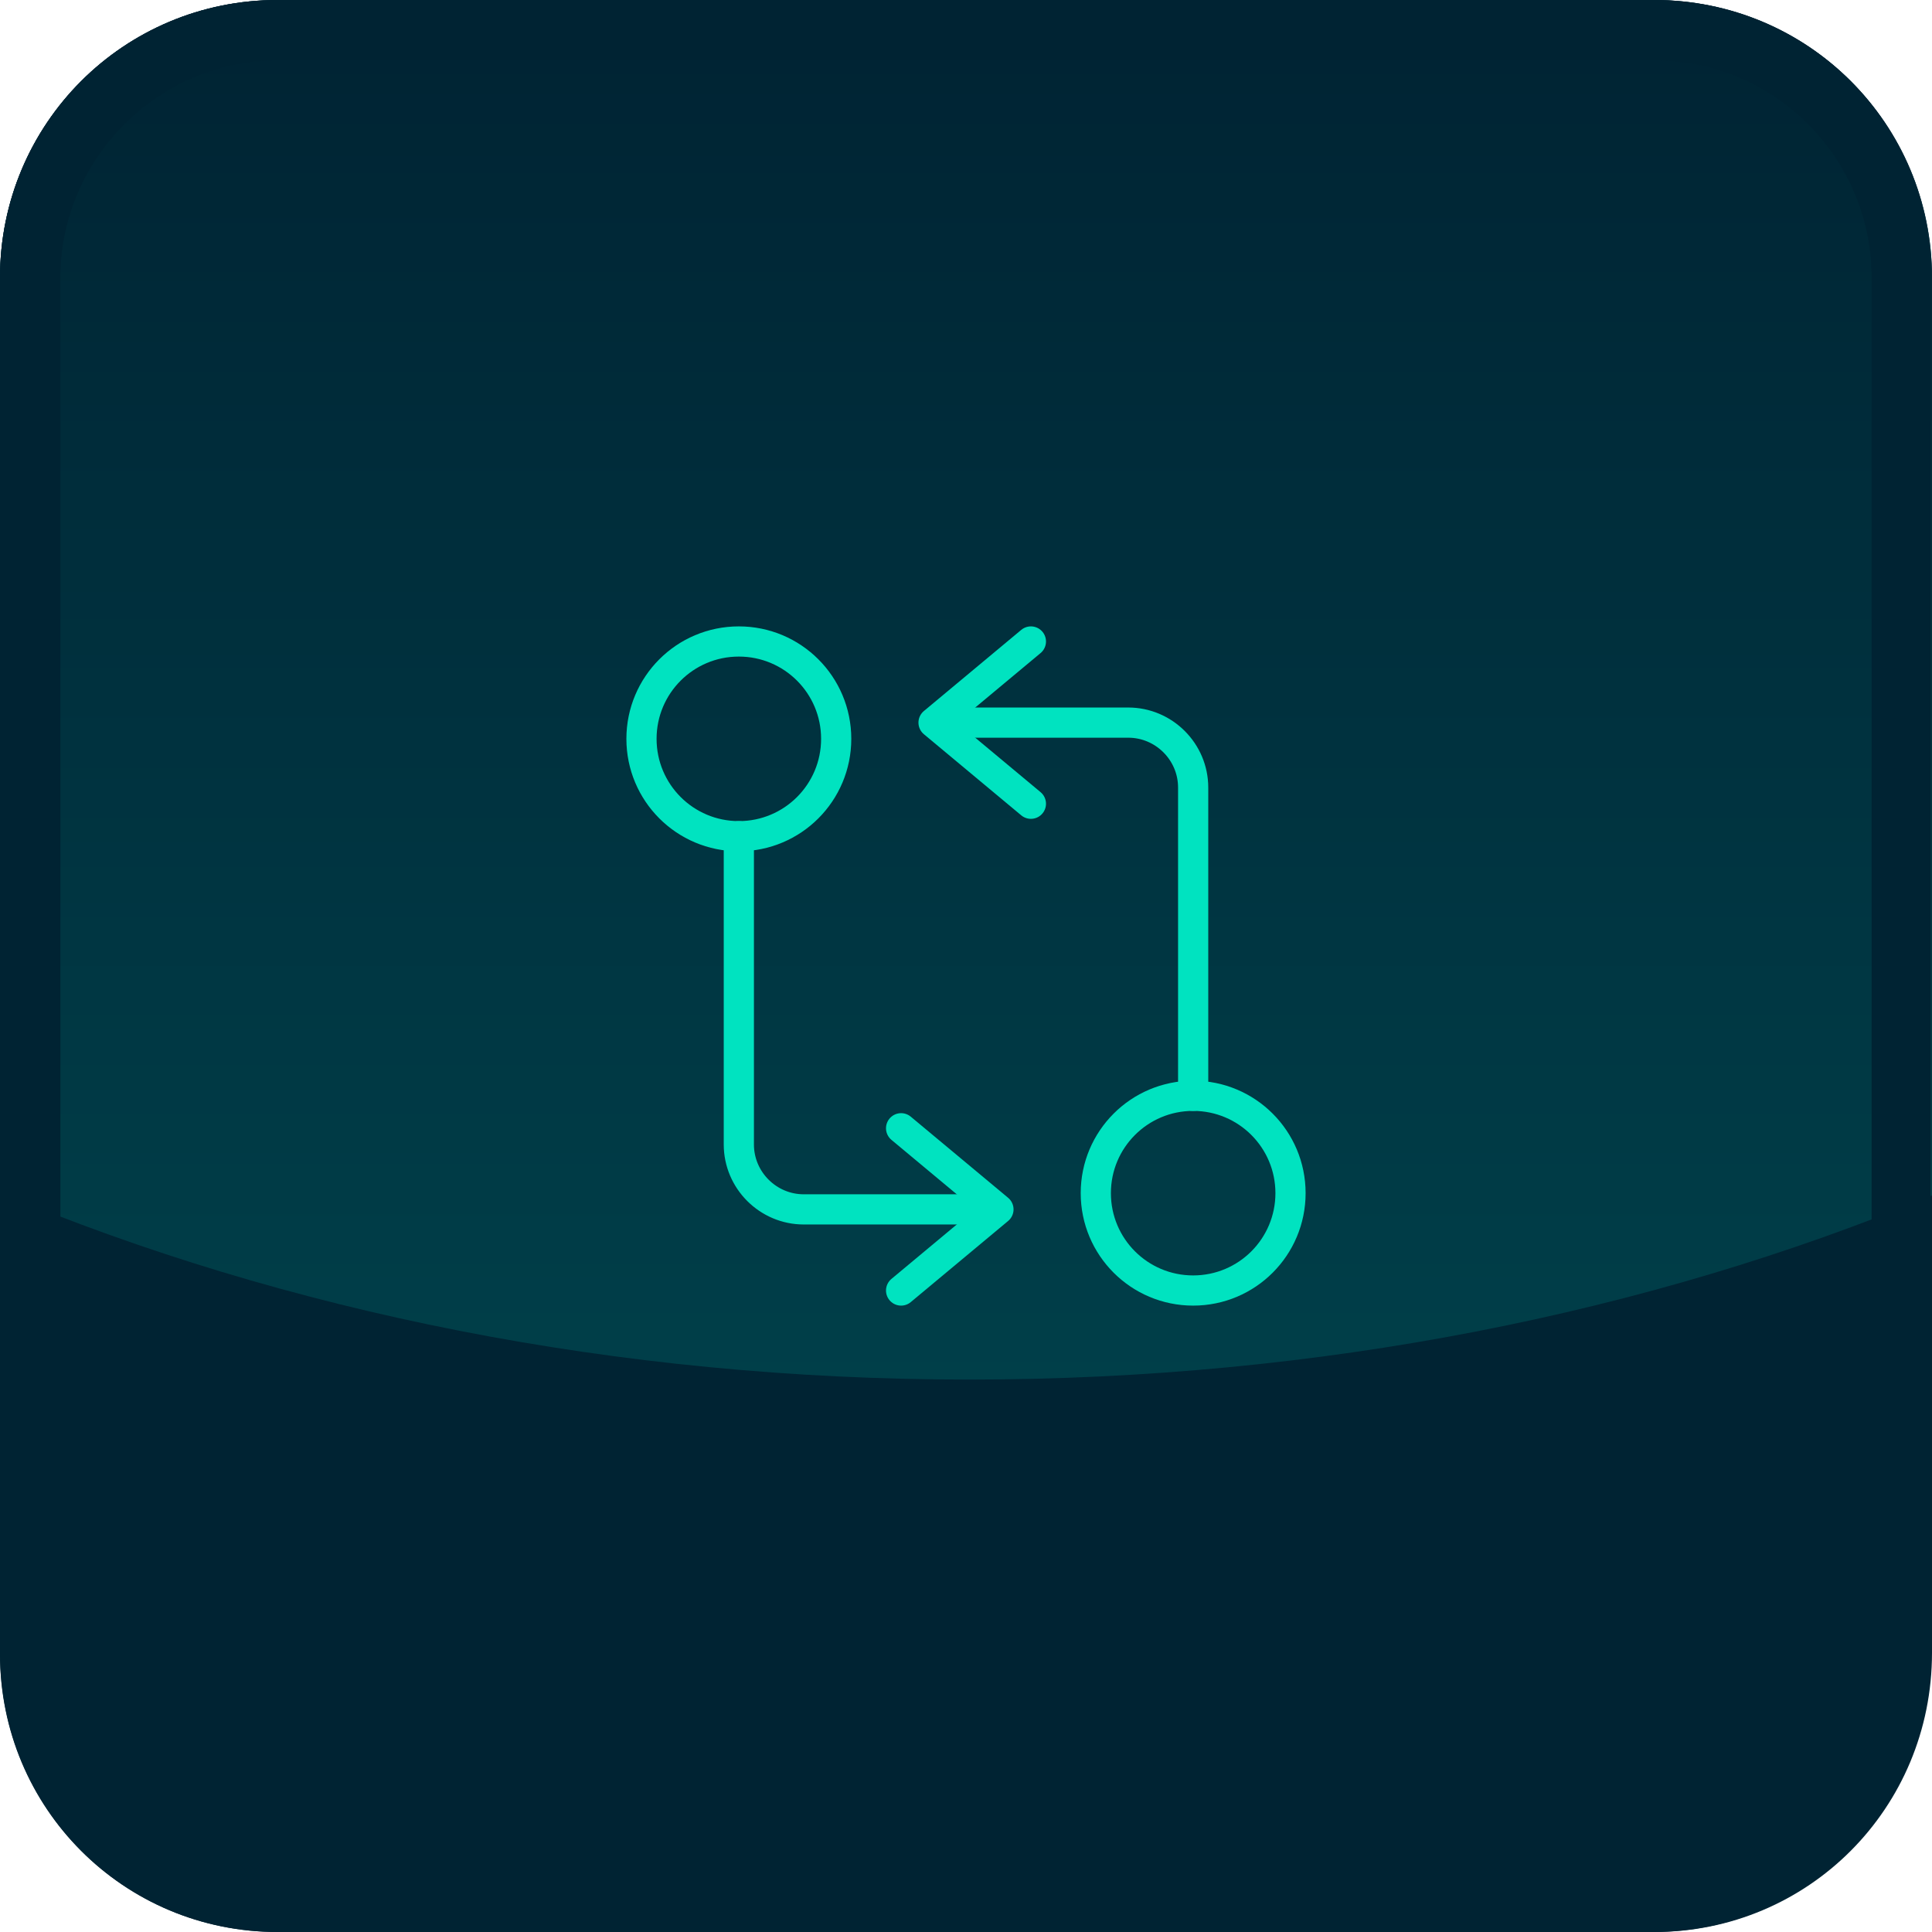 <?xml version="1.0" encoding="UTF-8"?> <svg xmlns="http://www.w3.org/2000/svg" width="128" height="128" viewBox="0 0 128 128" fill="none"><path d="M109.6 128H18.4C8.2 128 0 119.8 0 109.6V18.4C0 8.2 8.2 0 18.4 0H109.5C119.8 0 128 8.2 128 18.4V109.5C128 119.8 119.8 128 109.6 128Z" fill="#002333"></path><path d="M109.6 0H18.4C8.2 0 0 8.2 0 18.4V79C18.9 86.9 40.8 91.4 64.2 91.4C87.4 91.4 109.2 87 128 79.2V18.4C128 8.2 119.8 0 109.6 0Z" fill="url(#paint0_linear_892_27984)"></path><path d="M109.6 4C117.6 4 124 10.5 124 18.4V109.5C124 117.5 117.5 123.9 109.6 123.9H18.4C10.4 123.9 4 117.4 4 109.5V18.4C4 10.5 10.5 4 18.4 4H109.6ZM109.6 0H18.4C8.2 0 0 8.2 0 18.4V109.5C0 119.8 8.2 128 18.4 128H109.5C119.7 128 127.9 119.8 127.9 109.6V18.4C128 8.2 119.8 0 109.6 0Z" fill="#002333"></path><path d="M79.05 72.6V52.175C79.05 49.81 77.115 47.875 74.75 47.875H62.925" stroke="#00E3C0" stroke-width="2" stroke-linecap="round" stroke-linejoin="round"></path><path d="M68.3 42.5L61.85 47.875L68.3 53.25" stroke="#00E3C0" stroke-width="2" stroke-linecap="round" stroke-linejoin="round"></path><path fill-rule="evenodd" clip-rule="evenodd" d="M79.05 85.5C82.619 85.5 85.5 82.613 85.5 79.05C85.5 75.487 82.619 72.6 79.05 72.6C75.481 72.6 72.6 75.487 72.6 79.05C72.6 82.613 75.481 85.5 79.05 85.5Z" stroke="#00E3C0" stroke-width="2" stroke-linecap="round" stroke-linejoin="round"></path><path d="M48.95 55.4V75.825C48.95 78.19 50.885 80.125 53.25 80.125H65.075" stroke="#00E3C0" stroke-width="2" stroke-linecap="round" stroke-linejoin="round"></path><path d="M59.7 85.5L66.15 80.125L59.7 74.75" stroke="#00E3C0" stroke-width="2" stroke-linecap="round" stroke-linejoin="round"></path><path fill-rule="evenodd" clip-rule="evenodd" d="M48.95 55.4C52.519 55.4 55.4 52.513 55.4 48.95C55.4 45.388 52.519 42.5 48.95 42.5C45.381 42.5 42.5 45.388 42.5 48.95C42.5 52.513 45.381 55.4 48.95 55.4Z" stroke="#00E3C0" stroke-width="2" stroke-linecap="round" stroke-linejoin="round"></path><defs><linearGradient id="paint0_linear_892_27984" x1="64" y1="128" x2="64" y2="0" gradientUnits="userSpaceOnUse"><stop stop-color="#004A52"></stop><stop offset="1" stop-color="#002333"></stop></linearGradient></defs></svg> 